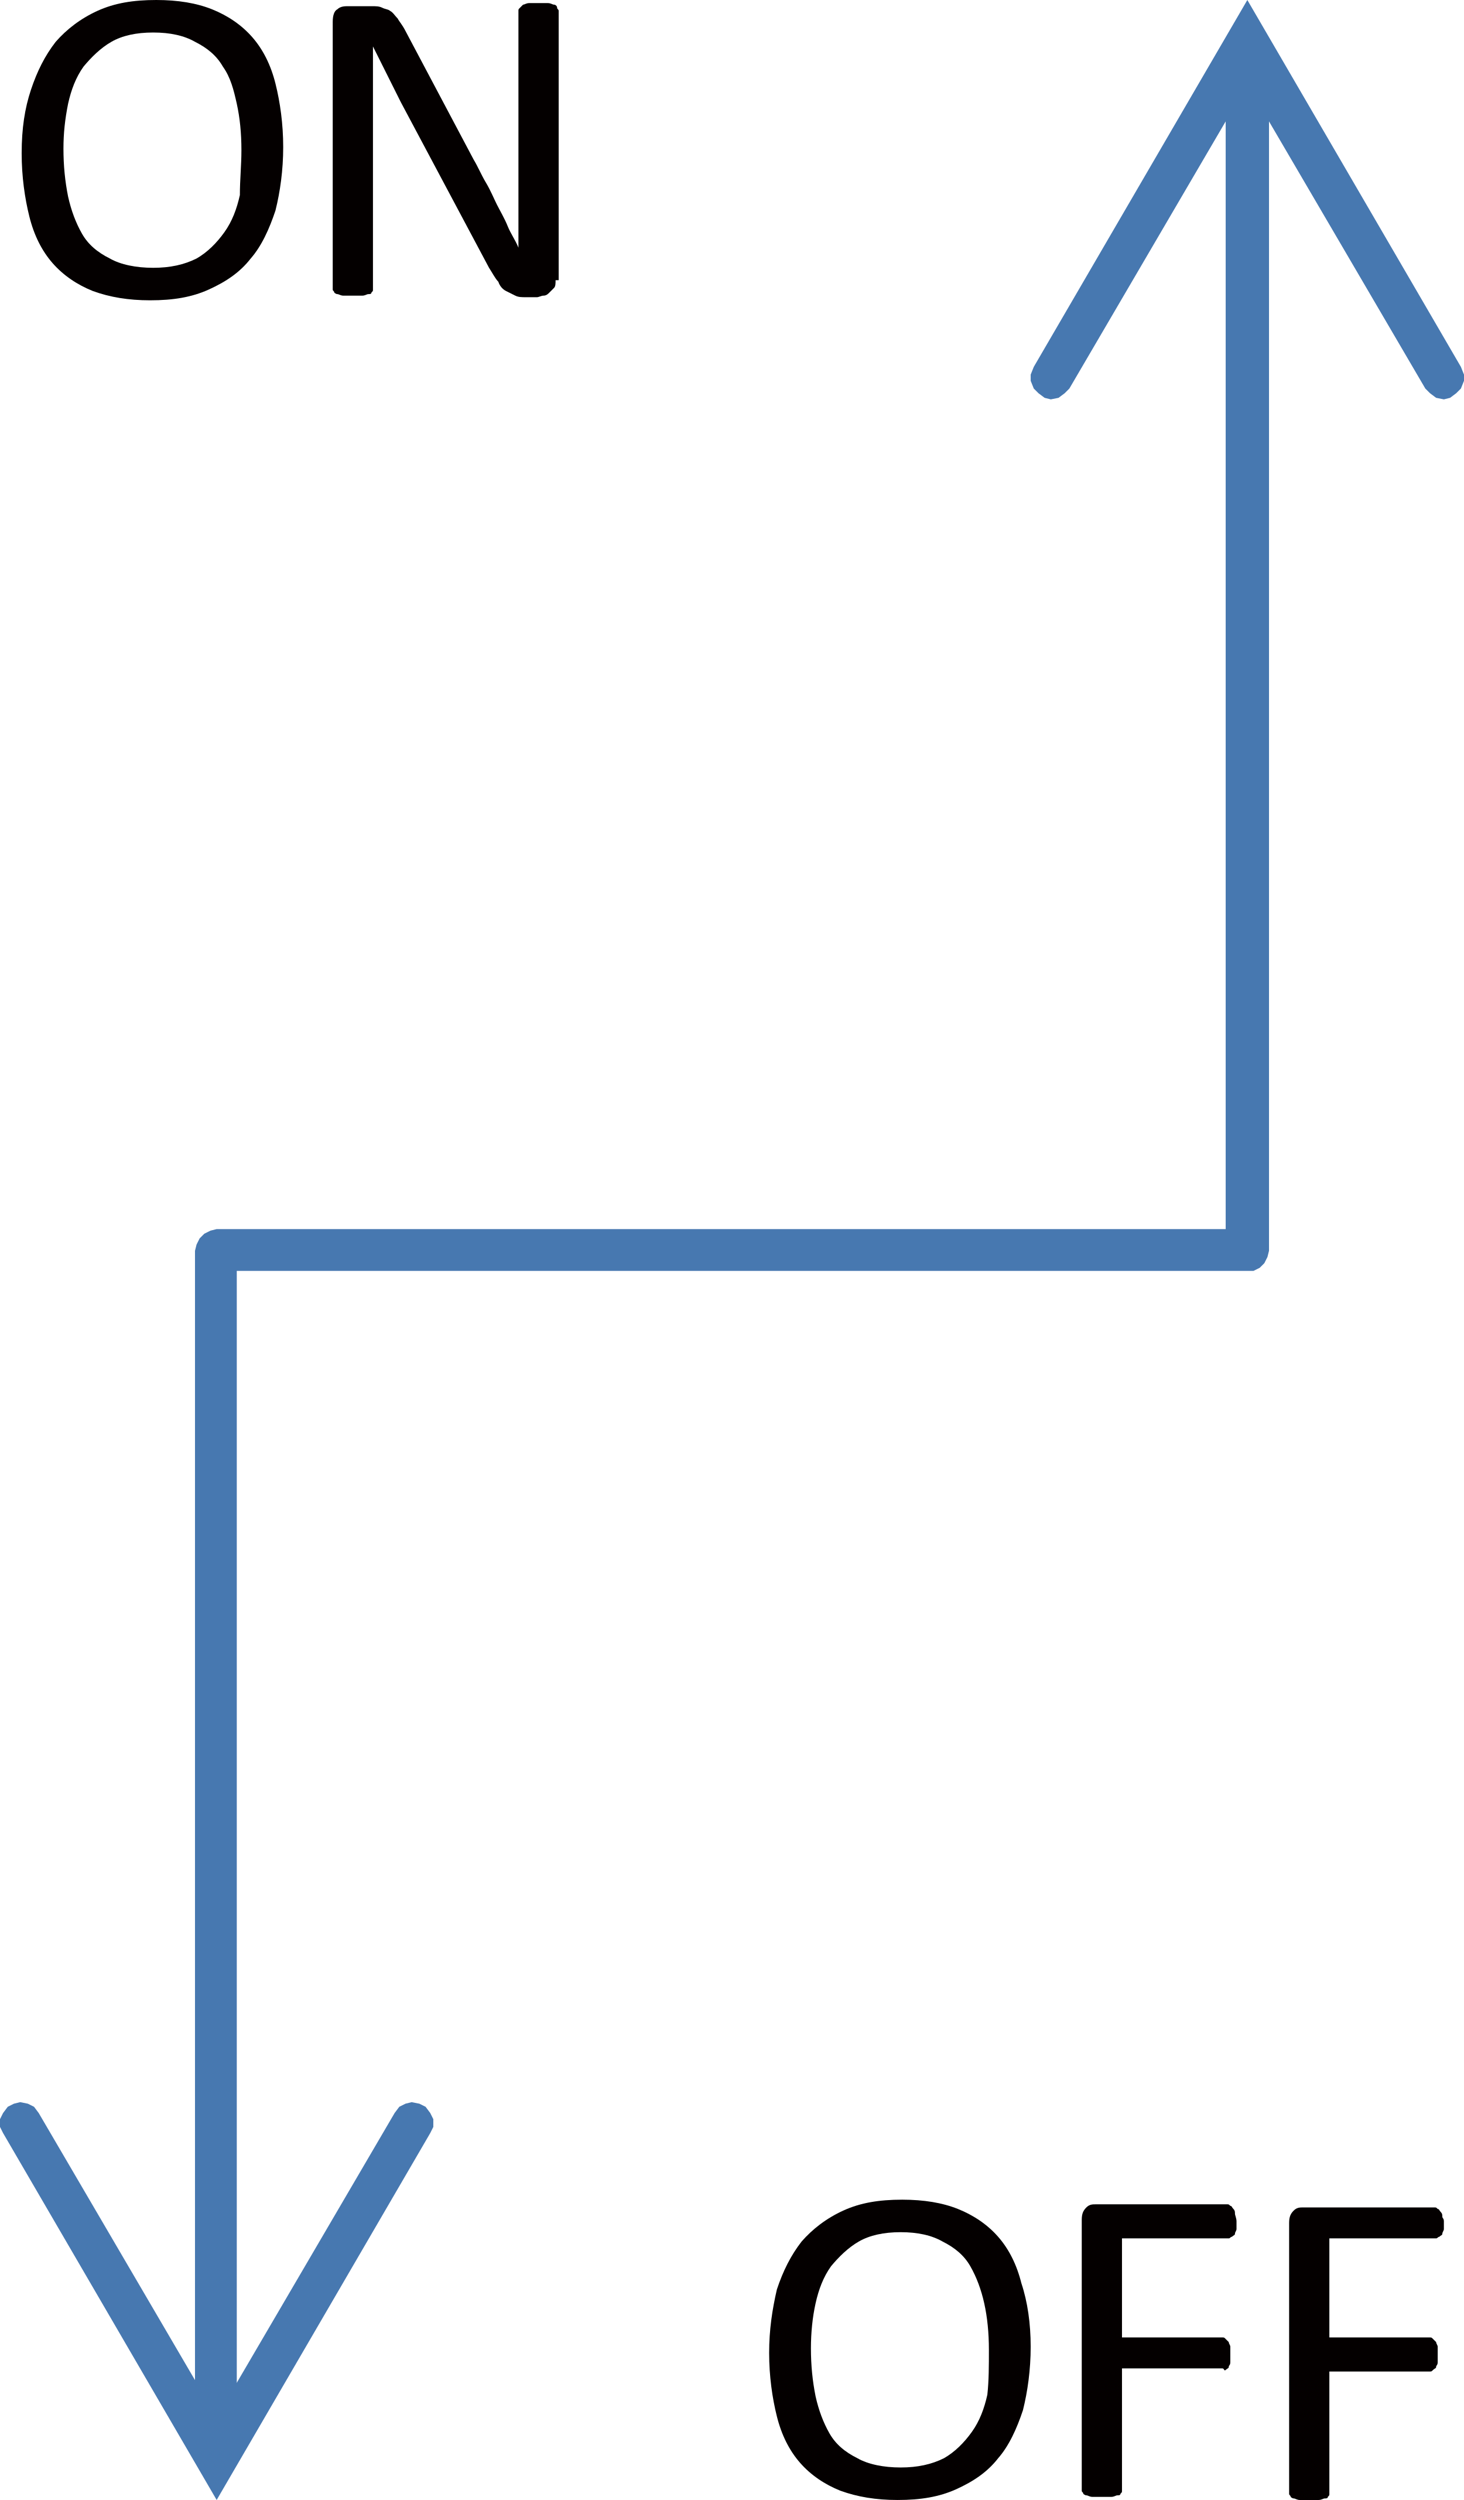<?xml version="1.0" encoding="utf-8"?>
<!-- Generator: Adobe Illustrator 22.1.0, SVG Export Plug-In . SVG Version: 6.00 Build 0)  -->
<svg version="1.1" id="图层_1" xmlns="http://www.w3.org/2000/svg" xmlns:xlink="http://www.w3.org/1999/xlink" x="0px" y="0px"
	 viewBox="0 0 94.6 161.5" style="enable-background:new 0 0 94.6 161.5;" xml:space="preserve">
<style type="text/css">
	.st0{fill:#4778B0;}
	.st1{fill:#040000;}
</style>
<g>
	<polygon class="st0" points="92.1,25.1 79.4,3.4 81.8,3.4 69.1,25.1 69.1,25.1 68.8,25.4 68.4,25.7 67.9,25.8 67.5,25.7 67.1,25.4 
		66.8,25.1 66.6,24.6 66.6,24.2 66.8,23.7 66.8,23.7 80.6,0 94.4,23.7 94.4,23.7 94.6,24.2 94.6,24.6 94.4,25.1 94.1,25.4 
		93.7,25.7 93.3,25.8 92.8,25.7 92.4,25.4 92.1,25.1 92.1,25.1 	"/>
	<polygon class="st0" points="2.5,136.5 15.2,158.2 12.8,158.2 25.5,136.5 25.5,136.5 25.8,136.1 26.2,135.9 26.6,135.8 27.1,135.9 
		27.5,136.1 27.8,136.5 28,136.9 28,137.4 27.8,137.8 27.8,137.8 14,161.5 0.2,137.8 0.2,137.8 0,137.4 0,136.9 0.2,136.5 
		0.5,136.1 0.9,135.9 1.3,135.8 1.8,135.9 2.2,136.1 2.5,136.5 2.5,136.5 	"/>
	<polygon class="st0" points="82,2.7 82,80.8 81.9,81.2 81.7,81.6 81.4,81.9 81,82.1 80.6,82.1 14,82.1 15.3,80.8 15.3,158.9 
		15.3,158.9 12.6,158.9 12.6,158.9 12.6,80.8 12.7,80.4 12.9,80 13.2,79.7 13.6,79.5 14,79.4 80.6,79.4 79.2,80.8 79.2,2.7 
		79.2,2.7 82,2.7 82,2.7 	"/>
	<g>
		<path class="st1" d="M66.6,151.6c0,1.5-0.2,2.9-0.5,4.1c-0.4,1.2-0.9,2.3-1.6,3.1c-0.7,0.9-1.6,1.5-2.7,2
			c-1.1,0.5-2.3,0.7-3.8,0.7c-1.4,0-2.6-0.2-3.7-0.6c-1-0.4-1.9-1-2.6-1.8c-0.7-0.8-1.2-1.8-1.5-3c-0.3-1.2-0.5-2.6-0.5-4.1
			c0-1.5,0.2-2.8,0.5-4.1c0.4-1.2,0.9-2.2,1.6-3.1c0.7-0.8,1.6-1.5,2.7-2c1.1-0.5,2.3-0.7,3.8-0.7c1.4,0,2.6,0.2,3.6,0.6
			c1,0.4,1.9,1,2.6,1.8c0.7,0.8,1.2,1.8,1.5,3C66.4,148.7,66.6,150.1,66.6,151.6z M63.9,151.8c0-1.1-0.1-2.1-0.3-3s-0.5-1.7-0.9-2.4
			c-0.4-0.7-1-1.2-1.8-1.6c-0.7-0.4-1.6-0.6-2.7-0.6s-2,0.2-2.7,0.6c-0.7,0.4-1.3,1-1.8,1.6c-0.5,0.7-0.8,1.5-1,2.4
			c-0.2,0.9-0.3,1.9-0.3,2.9c0,1.1,0.1,2.1,0.3,3.1c0.2,0.9,0.5,1.7,0.9,2.4c0.4,0.7,1,1.2,1.8,1.6c0.7,0.4,1.7,0.6,2.8,0.6
			c1.1,0,2-0.2,2.8-0.6c0.7-0.4,1.3-1,1.8-1.7c0.5-0.7,0.8-1.5,1-2.4C63.9,153.8,63.9,152.8,63.9,151.8z"/>
		<path class="st1" d="M79.9,143.5c0,0.2,0,0.3,0,0.5c0,0.1-0.1,0.2-0.1,0.3c0,0.1-0.1,0.1-0.2,0.2c-0.1,0-0.1,0.1-0.2,0.1h-6.9v6.4
			H79c0.1,0,0.1,0,0.2,0.1s0.1,0.1,0.2,0.2c0,0.1,0.1,0.2,0.1,0.3s0,0.3,0,0.5c0,0.2,0,0.3,0,0.5s-0.1,0.2-0.1,0.3
			c0,0.1-0.1,0.1-0.2,0.2S79.1,153,79,153h-6.5v7.9c0,0.1,0,0.1-0.1,0.2c0,0.1-0.1,0.1-0.2,0.1c-0.1,0-0.2,0.1-0.4,0.1s-0.4,0-0.6,0
			c-0.2,0-0.4,0-0.6,0c-0.2,0-0.3-0.1-0.4-0.1c-0.1,0-0.2-0.1-0.2-0.1c0-0.1-0.1-0.1-0.1-0.2v-17.5c0-0.4,0.1-0.6,0.3-0.8
			c0.2-0.2,0.4-0.2,0.6-0.2h8.5c0.1,0,0.1,0,0.2,0.1c0.1,0,0.1,0.1,0.2,0.2s0.1,0.2,0.1,0.3S79.9,143.3,79.9,143.5z"/>
		<path class="st1" d="M93.3,143.5c0,0.2,0,0.3,0,0.5c0,0.1-0.1,0.2-0.1,0.3c0,0.1-0.1,0.1-0.2,0.2c-0.1,0-0.1,0.1-0.2,0.1h-6.9v6.4
			h6.5c0.1,0,0.1,0,0.2,0.1s0.1,0.1,0.2,0.2c0,0.1,0.1,0.2,0.1,0.3s0,0.3,0,0.5c0,0.2,0,0.3,0,0.5s-0.1,0.2-0.1,0.3
			c0,0.1-0.1,0.1-0.2,0.2s-0.1,0.1-0.2,0.1h-6.5v7.9c0,0.1,0,0.1-0.1,0.2c0,0.1-0.1,0.1-0.2,0.1c-0.1,0-0.2,0.1-0.4,0.1
			s-0.4,0-0.6,0c-0.2,0-0.4,0-0.6,0c-0.2,0-0.3-0.1-0.4-0.1c-0.1,0-0.2-0.1-0.2-0.1c0-0.1-0.1-0.1-0.1-0.2v-17.5
			c0-0.4,0.1-0.6,0.3-0.8c0.2-0.2,0.4-0.2,0.6-0.2h8.5c0.1,0,0.1,0,0.2,0.1c0.1,0,0.1,0.1,0.2,0.2s0.1,0.2,0.1,0.3
			S93.3,143.3,93.3,143.5z"/>
	</g>
	<g>
		<path class="st1" d="M18.3,9.5c0,1.5-0.2,2.9-0.5,4.1c-0.4,1.2-0.9,2.3-1.6,3.1c-0.7,0.9-1.6,1.5-2.7,2c-1.1,0.5-2.3,0.7-3.8,0.7
			c-1.4,0-2.6-0.2-3.7-0.6c-1-0.4-1.9-1-2.6-1.8c-0.7-0.8-1.2-1.8-1.5-3c-0.3-1.2-0.5-2.6-0.5-4.1C1.4,8.3,1.6,7,2,5.8
			c0.4-1.2,0.9-2.2,1.6-3.1c0.7-0.8,1.6-1.5,2.7-2C7.4,0.2,8.6,0,10.1,0c1.4,0,2.6,0.2,3.6,0.6c1,0.4,1.9,1,2.6,1.8
			c0.7,0.8,1.2,1.8,1.5,3C18.1,6.6,18.3,8,18.3,9.5z M15.6,9.7c0-1.1-0.1-2.1-0.3-3S14.9,5,14.4,4.3c-0.4-0.7-1-1.2-1.8-1.6
			C11.9,2.3,11,2.1,9.9,2.1c-1.1,0-2,0.2-2.7,0.6c-0.7,0.4-1.3,1-1.8,1.6c-0.5,0.7-0.8,1.5-1,2.4C4.2,7.7,4.1,8.6,4.1,9.6
			c0,1.1,0.1,2.1,0.3,3.1c0.2,0.9,0.5,1.7,0.9,2.4c0.4,0.7,1,1.2,1.8,1.6c0.7,0.4,1.7,0.6,2.8,0.6c1.1,0,2-0.2,2.8-0.6
			c0.7-0.4,1.3-1,1.8-1.7s0.8-1.5,1-2.4C15.5,11.6,15.6,10.7,15.6,9.7z"/>
		<path class="st1" d="M35.9,18.1c0,0.2,0,0.4-0.1,0.5c-0.1,0.1-0.2,0.2-0.3,0.3s-0.2,0.2-0.4,0.2c-0.1,0-0.3,0.1-0.4,0.1H34
			c-0.3,0-0.5,0-0.7-0.1c-0.2-0.1-0.4-0.2-0.6-0.3c-0.2-0.1-0.4-0.3-0.5-0.6c-0.2-0.2-0.4-0.6-0.6-0.9L25.9,6.6
			C25.6,6,25.3,5.4,25,4.8c-0.3-0.6-0.6-1.2-0.9-1.8h0c0,0.7,0,1.4,0,2.1c0,0.7,0,1.5,0,2.2v11.4c0,0.1,0,0.1-0.1,0.2
			c0,0.1-0.1,0.1-0.2,0.1c-0.1,0-0.2,0.1-0.4,0.1c-0.2,0-0.4,0-0.6,0s-0.4,0-0.6,0c-0.2,0-0.3-0.1-0.4-0.1c-0.1,0-0.2-0.1-0.2-0.1
			c0-0.1-0.1-0.1-0.1-0.2V1.4c0-0.4,0.1-0.7,0.3-0.8c0.2-0.2,0.5-0.2,0.7-0.2H24c0.3,0,0.5,0,0.7,0.1s0.4,0.1,0.5,0.2
			c0.2,0.1,0.3,0.3,0.5,0.5c0.1,0.2,0.3,0.4,0.5,0.8l4.4,8.3c0.3,0.5,0.5,1,0.8,1.5c0.3,0.5,0.5,1,0.7,1.4s0.5,0.9,0.7,1.4
			c0.2,0.5,0.5,0.9,0.7,1.4h0c0-0.8,0-1.6,0-2.4s0-1.6,0-2.4V0.7c0-0.1,0-0.1,0.1-0.2s0.1-0.1,0.2-0.2c0.1,0,0.2-0.1,0.4-0.1
			s0.4,0,0.6,0c0.2,0,0.4,0,0.6,0s0.3,0.1,0.4,0.1c0.1,0,0.2,0.1,0.2,0.2s0.1,0.1,0.1,0.2V18.1z"/>
	</g>
</g>
</svg>
